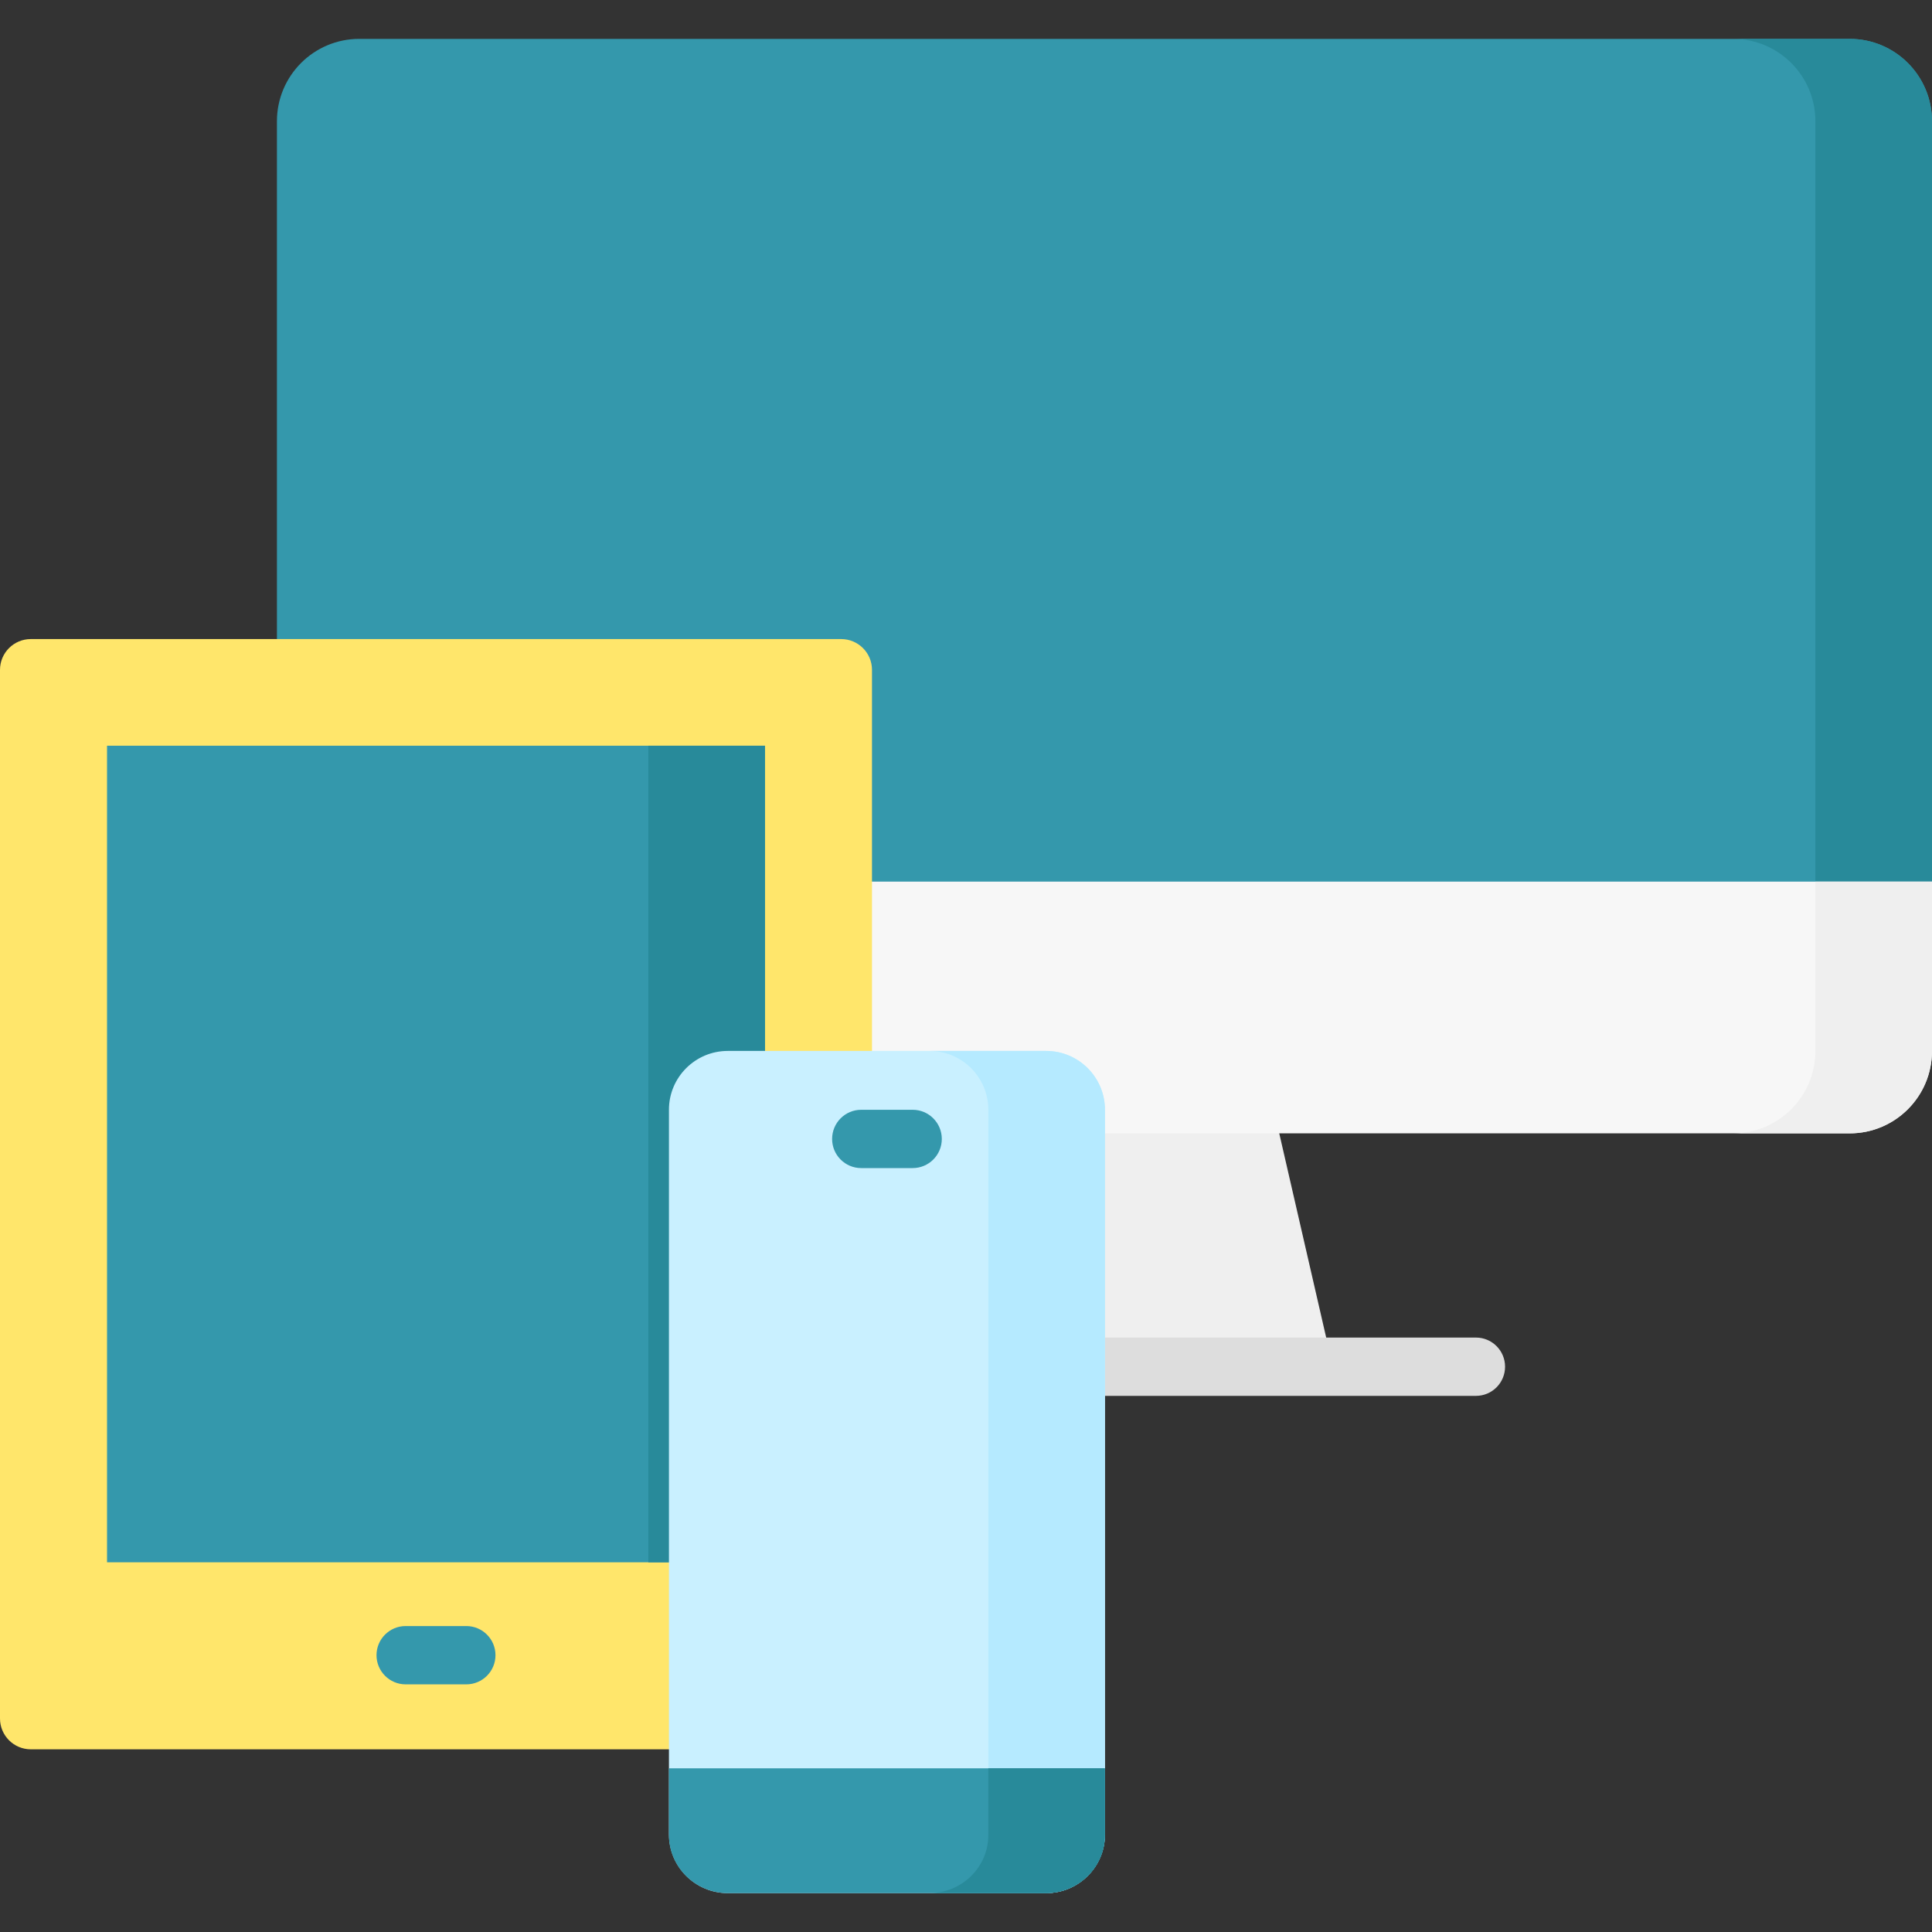 <svg width="50" height="50" viewBox="0 0 50 50" fill="none" xmlns="http://www.w3.org/2000/svg">
<rect x="0" y="0" width="50" height="50" fill="#333333" stroke="none"/>
<path d="M34.495 35.37H22.672L24.803 26.1H32.364L34.495 35.37Z" fill="#EFEFEF"/>
<path d="M38.197 34.616H18.97C18.554 34.616 18.216 34.954 18.216 35.37C18.216 35.787 18.554 36.125 18.97 36.125H38.197C38.614 36.125 38.951 35.787 38.951 35.37C38.951 34.954 38.614 34.616 38.197 34.616Z" fill="#DDDDDD"/>
<path d="M7.167 27.199V3.138C7.167 1.96 8.121 1.006 9.299 1.006H47.868C49.046 1.006 50 1.96 50 3.138V22.816L7.167 27.199Z" fill="#3498AC"/>
<path d="M50 22.816V3.138C50 1.96 49.046 1.006 47.868 1.006H44.85C46.028 1.006 46.982 1.96 46.982 3.138V27.199L50 22.816Z" fill="#288A9A"/>
<path d="M7.167 22.816V27.198C7.167 28.376 8.121 29.331 9.297 29.331H47.87C49.046 29.331 50 28.376 50 27.198V22.816H7.167Z" fill="#F7F7F7"/>
<path d="M46.982 22.816V27.198C46.982 28.376 46.028 29.331 44.852 29.331H47.87C49.046 29.331 50 28.376 50 27.198V22.816H46.982Z" fill="#EFEFEF"/>
<path d="M0 44.474V17.336C0 16.896 0.357 16.539 0.797 16.539H21.77C22.21 16.539 22.567 16.896 22.567 17.336V44.474C22.567 44.915 22.21 45.272 21.77 45.272H0.797C0.357 45.272 0 44.915 0 44.474H0Z" fill="#FFE66B"/>
<path d="M19.797 40.432H2.77V19.299H19.797V40.432Z" fill="#3498AC"/>
<path d="M16.779 19.299H19.797V40.432H16.779V19.299Z" fill="#288A9A"/>
<path d="M17.312 47.471V28.721C17.312 27.88 17.994 27.198 18.835 27.198H27.073C27.914 27.198 28.596 27.88 28.596 28.721V47.471C28.596 48.312 27.914 48.994 27.073 48.994H18.835C17.994 48.994 17.312 48.312 17.312 47.471V47.471Z" fill="#C9F0FF"/>
<path d="M27.073 27.198H24.055C24.896 27.198 25.578 27.88 25.578 28.721V47.471C25.578 48.312 24.896 48.994 24.055 48.994H27.073C27.914 48.994 28.596 48.312 28.596 47.471V28.721C28.596 27.88 27.914 27.198 27.073 27.198Z" fill="#B5EAFF"/>
<path d="M12.068 42.082H10.498C10.082 42.082 9.744 42.42 9.744 42.836C9.744 43.253 10.082 43.591 10.498 43.591H12.068C12.485 43.591 12.823 43.253 12.823 42.836C12.823 42.42 12.485 42.082 12.068 42.082V42.082Z" fill="#3498AC"/>
<path d="M23.619 28.721H22.289C21.872 28.721 21.535 29.059 21.535 29.476C21.535 29.893 21.872 30.23 22.289 30.23H23.619C24.036 30.23 24.374 29.893 24.374 29.476C24.374 29.059 24.036 28.721 23.619 28.721V28.721Z" fill="#3498AC"/>
<path d="M17.312 45.764H28.596V47.491C28.596 48.321 27.912 48.994 27.069 48.994H18.84C17.996 48.994 17.312 48.321 17.312 47.491V45.764Z" fill="#3498AC"/>
<path d="M25.578 45.764V47.491C25.578 48.321 24.894 48.994 24.05 48.994H27.069C27.912 48.994 28.596 48.321 28.596 47.491V45.764H25.578Z" fill="#288A9A"/>
</svg>
